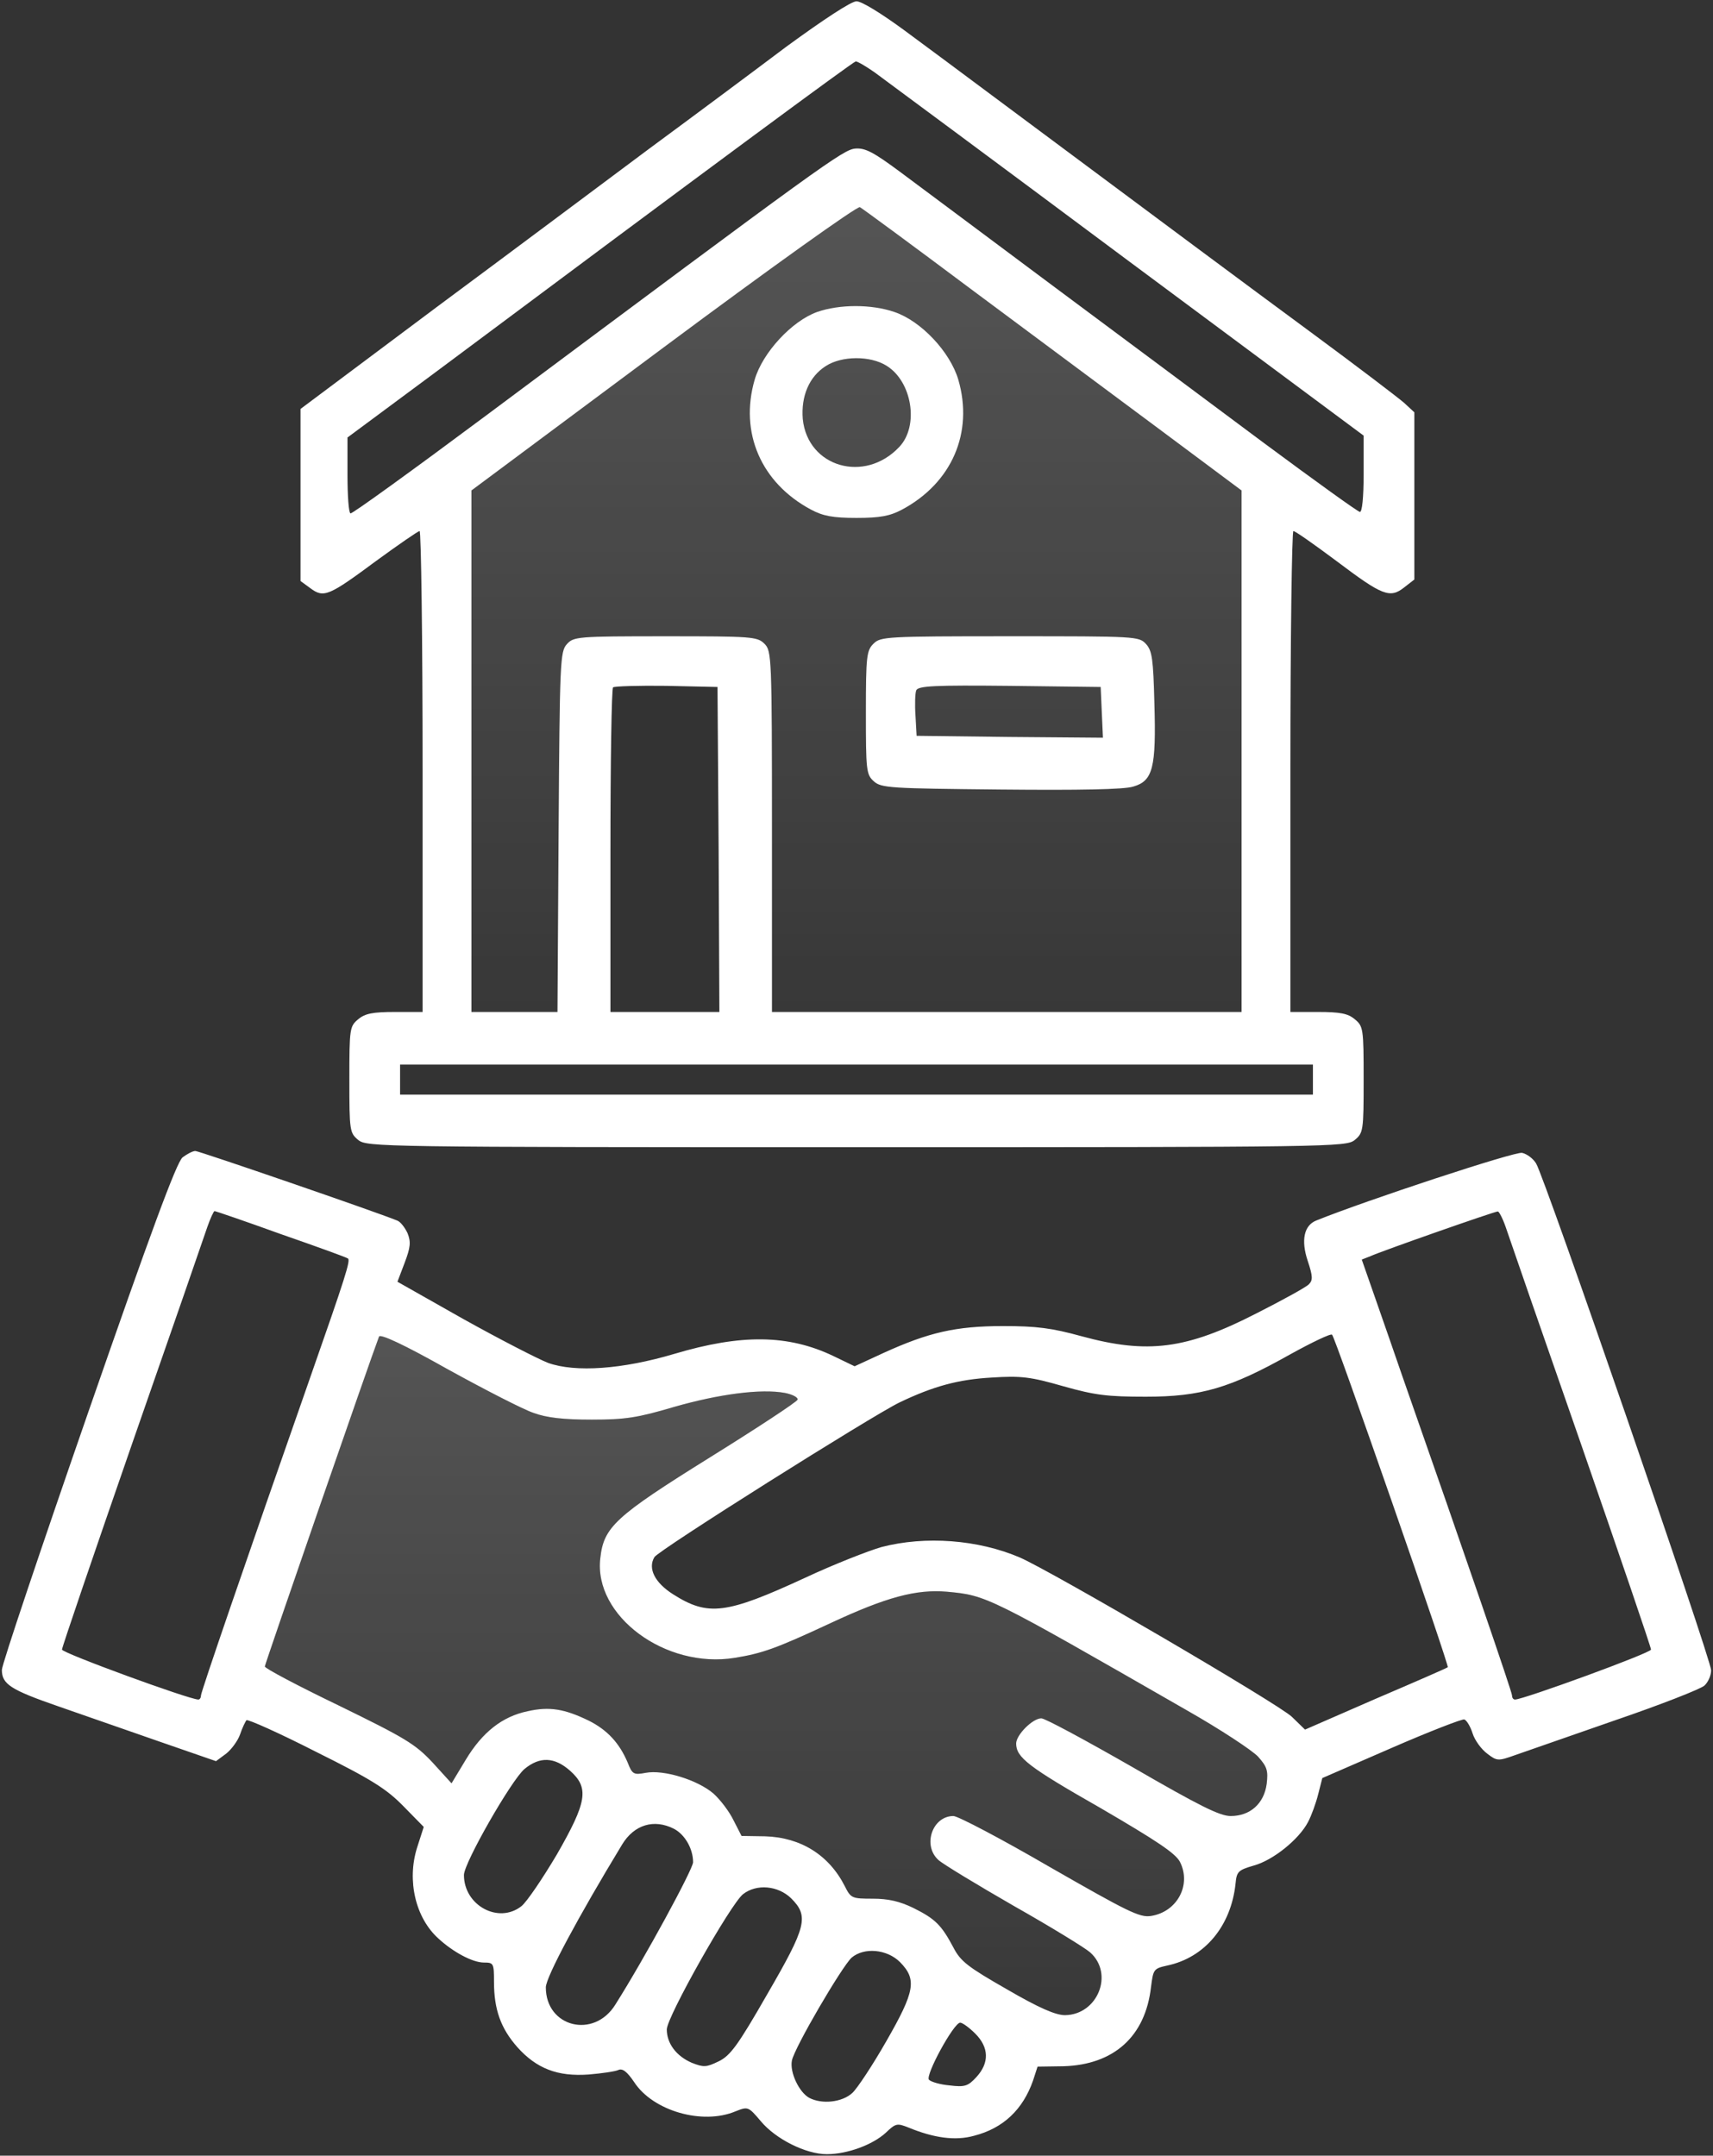 <svg xmlns="http://www.w3.org/2000/svg" width="608" height="765" viewBox="0 0 608 765" fill="none"><rect x="0" y="0" width="608" height="765" fill="#333333" stroke="none"/><path d="M279.066 16.59C267.199 25.523 245.333 41.79 230.666 52.59C215.999 63.523 182.133 88.856 155.333 108.723L106.666 145.123V175.656V206.19L110.133 208.723C114.933 212.323 116.666 211.523 133.599 198.99C141.466 193.256 148.399 188.456 148.933 188.456C149.466 188.456 149.999 226.856 149.999 273.79V359.123H140.133C132.399 359.123 129.599 359.656 127.199 361.656C124.133 364.19 123.999 364.856 123.999 383.123C123.999 401.39 124.133 402.056 127.199 404.59C130.266 406.99 134.933 407.123 303.999 407.123C473.066 407.123 477.733 406.99 480.799 404.59C483.866 402.056 483.999 401.39 483.999 383.123C483.999 364.856 483.866 364.19 480.799 361.656C478.399 359.656 475.599 359.123 467.866 359.123H457.999V273.79C457.999 226.856 458.533 188.456 459.066 188.456C459.733 188.456 466.533 193.256 474.399 199.123C490.666 211.39 493.333 212.456 498.399 208.456L501.999 205.656V175.923V146.323L498.399 142.99C496.266 141.123 481.733 130.056 465.999 118.456C440.666 99.79 416.666 81.923 351.999 33.79C342.533 26.723 328.533 16.323 320.933 10.723C312.933 4.856 305.866 0.456 303.999 0.456C302.133 0.456 292.399 6.856 279.066 16.59ZM310.399 25.656C313.466 27.923 353.866 57.79 399.999 92.19L483.999 154.59V168.19C483.999 176.456 483.466 181.79 482.666 181.656C481.999 181.656 466.666 170.59 448.666 157.256C430.666 143.79 397.066 118.856 373.999 101.656C350.933 84.456 326.666 66.323 319.999 61.39C310.133 54.056 307.199 52.456 303.599 52.723C299.199 53.123 292.799 57.79 172.799 147.256C146.666 166.723 124.933 182.456 124.399 182.19C123.733 181.923 123.333 175.656 123.333 168.456V155.256L153.733 132.723C251.999 59.39 302.799 21.923 303.733 21.79C304.399 21.79 307.333 23.523 310.399 25.656ZM345.333 103.123C366.666 118.99 396.799 141.39 412.399 152.99L440.666 174.056V266.59V359.123H357.333H273.999V295.123C273.999 232.856 273.866 230.99 271.333 228.456C268.799 225.923 266.933 225.79 236.266 225.79C204.933 225.79 203.599 225.923 201.199 228.59C198.799 231.256 198.666 234.59 198.266 295.256L197.866 359.123H182.666H167.333V266.59V174.056L235.599 123.256C273.066 95.39 304.399 72.99 305.199 73.523C305.999 73.923 324.133 87.256 345.333 103.123ZM255.066 301.39L255.333 359.123H235.999H216.666V302.056C216.666 270.59 217.066 244.456 217.599 243.923C218.133 243.523 226.666 243.256 236.533 243.39L254.666 243.79L255.066 301.39ZM465.999 383.123V388.456H303.999H141.999V383.123V377.79H303.999H465.999V383.123Z" fill="white"></path><path d="M345.333 103.123C366.666 118.99 396.799 141.39 412.399 152.99L440.666 174.056V266.59V359.123H357.333H273.999V295.123C273.999 232.856 273.866 230.99 271.333 228.456C268.799 225.923 266.933 225.79 236.266 225.79C204.933 225.79 203.599 225.923 201.199 228.59C198.799 231.256 198.666 234.59 198.266 295.256L197.866 359.123H182.666H167.333V266.59V174.056L235.599 123.256C273.066 95.39 304.399 72.99 305.199 73.523C305.999 73.923 324.133 87.256 345.333 103.123Z" fill="url(#paint0_linear_6913_838)"></path><path d="M290 110.724C281.066 113.924 270.666 125.124 267.866 134.724C262.4 153.524 270.133 171.391 287.866 180.858C292.133 183.124 295.6 183.791 304 183.791C312.4 183.791 315.866 183.124 320.133 180.858C337.866 171.391 345.6 153.524 340.133 134.724C337.2 124.858 326.933 113.924 317.466 110.724C309.333 107.924 298 107.924 290 110.724ZM314.666 129.791C323.733 135.391 326.266 151.124 319.2 158.591C306.933 171.658 286.666 165.791 284.933 148.724C284.266 140.591 287.2 133.658 293.066 129.924C298.8 126.191 308.933 126.191 314.666 129.791Z" fill="white"></path><path d="M310.001 228.458C307.601 230.858 307.334 232.858 307.334 252.858C307.334 273.391 307.467 274.858 310.134 277.258C312.801 279.658 315.867 279.791 355.201 280.191C382.934 280.458 399.067 280.191 402.267 279.124C409.201 277.124 410.401 272.458 409.734 249.658C409.334 233.924 408.934 230.991 406.801 228.591C404.267 225.791 403.334 225.791 358.401 225.791C314.401 225.791 312.534 225.924 310.001 228.458ZM391.067 252.858L391.467 261.791L358.401 261.524L325.334 261.124L324.934 253.924C324.667 250.058 324.801 245.924 325.201 244.991C325.867 243.391 331.734 243.124 358.267 243.391L390.667 243.791L391.067 252.858Z" fill="white"></path><path d="M64.799 410.724C62.666 412.457 53.333 437.79 31.333 501.124C14.533 549.524 0.666 590.724 0.666 592.59C0.666 597.657 3.733 599.657 20.666 605.524C29.066 608.457 45.199 614.057 56.266 617.924L76.666 624.99L80.266 622.324C82.133 620.857 84.399 617.79 85.199 615.524C85.999 613.124 87.066 610.99 87.466 610.457C87.999 610.057 99.066 614.99 112.133 621.657C131.999 631.524 137.199 634.857 143.199 640.99L150.399 648.324L147.999 655.79C144.399 667.39 147.466 680.59 155.599 687.924C160.799 692.724 167.733 696.457 171.733 696.457C175.199 696.457 175.333 696.724 175.333 703.257C175.333 713.124 177.733 719.79 183.599 726.457C190.399 734.057 197.866 736.99 208.933 736.19C213.599 735.79 218.266 735.124 219.466 734.59C220.933 733.924 222.533 735.124 225.066 738.857C231.733 749.124 249.333 754.19 261.066 749.257C265.466 747.524 265.599 747.524 269.999 752.724C275.333 759.124 285.999 764.457 293.466 764.457C300.799 764.457 309.733 761.124 314.399 756.857C317.866 753.524 318.399 753.39 322.399 754.99C331.466 758.724 339.066 759.79 345.733 757.924C356.133 755.257 363.066 748.59 366.666 738.324L368.266 733.39L377.466 733.257C395.333 732.724 406.533 722.724 408.533 705.124C409.333 698.857 409.466 698.59 414.266 697.524C427.599 694.724 436.933 683.524 438.533 668.457C438.933 664.19 439.466 663.657 444.933 662.057C451.866 660.19 461.066 652.724 464.266 646.59C465.466 644.324 467.066 639.924 467.866 636.724L469.333 630.99L493.866 620.324C507.333 614.457 519.066 609.924 519.733 610.19C520.533 610.457 521.866 612.59 522.666 615.124C523.466 617.657 525.866 620.857 527.866 622.324C531.333 624.99 531.733 624.99 537.733 622.857C541.199 621.657 557.199 616.057 573.333 610.457C589.333 604.99 603.599 599.39 604.933 598.19C606.266 596.99 607.333 594.59 607.333 592.724C607.333 588.857 548.133 417.39 545.199 412.857C544.133 411.124 541.999 409.524 540.266 409.124C537.999 408.457 484.666 426.057 467.199 433.124C462.799 434.857 461.733 440.19 464.133 447.39C465.999 452.99 465.999 454.324 464.533 455.79C463.466 456.857 455.199 461.39 445.999 466.057C421.066 478.857 407.333 480.59 383.866 474.19C373.199 471.257 367.866 470.59 355.999 470.59C339.199 470.59 329.599 472.857 313.733 480.057L303.333 484.857L295.866 481.257C279.733 473.524 263.066 473.39 239.333 480.457C220.933 485.924 204.266 487.124 194.533 483.657C190.799 482.19 177.333 475.257 164.399 468.057L141.066 454.857L143.599 448.19C145.733 442.59 145.866 440.724 144.666 437.657C143.733 435.657 142.133 433.524 140.933 433.124C133.066 429.924 70.666 408.457 69.333 408.457C68.399 408.457 66.399 409.524 64.799 410.724ZM99.599 437.924C112.266 442.324 122.933 446.19 123.466 446.59C124.533 447.124 122.666 452.99 109.999 489.124C87.333 553.79 71.333 600.457 71.333 601.657C71.333 602.457 70.933 603.124 70.399 603.124C67.199 603.124 21.999 586.59 21.999 585.39C21.999 584.59 33.199 551.79 46.799 512.59C60.533 473.257 72.533 438.59 73.599 435.39C74.666 432.324 75.866 429.79 76.133 429.79C76.533 429.79 87.066 433.39 99.599 437.924ZM534.399 435.39C535.466 438.59 547.466 473.257 561.199 512.59C574.799 551.79 585.999 584.59 585.999 585.39C585.999 586.59 540.666 603.124 537.733 603.124C537.066 603.124 536.666 602.457 536.666 601.657C536.666 600.457 520.666 553.79 497.999 489.124C495.199 480.99 490.799 468.324 488.133 460.724L483.333 446.99L486.399 445.79C490.133 444.057 530.399 429.924 531.599 429.924C531.999 429.79 533.333 432.324 534.399 435.39ZM189.333 501.39C193.999 503.124 199.999 503.79 209.999 503.79C221.999 503.79 226.266 503.124 239.333 499.257C255.199 494.724 270.133 492.724 278.666 494.324C281.333 494.857 283.333 495.924 283.066 496.724C282.799 497.524 268.799 506.724 251.866 517.257C218.266 538.19 214.266 541.924 213.066 552.99C210.666 573.39 236.133 592.324 260.799 588.324C270.533 586.724 275.199 585.124 294.666 576.057C314.666 566.724 325.199 563.924 336.133 564.857C350.266 566.19 350.266 566.19 421.333 606.99C433.066 613.657 444.399 621.124 446.533 623.39C449.733 626.99 450.133 628.324 449.599 632.99C448.666 640.057 443.733 644.457 436.799 644.457C432.933 644.457 425.733 640.857 401.999 627.124C385.466 617.657 370.933 609.79 369.599 609.79C366.533 609.79 360.666 615.657 360.666 618.724C360.666 623.657 364.933 626.99 390.666 641.657C410.533 653.257 417.199 657.657 418.799 660.724C422.933 668.857 417.866 678.457 408.533 679.924C404.533 680.59 400.133 678.324 372.666 662.59C355.466 652.59 339.999 644.457 338.399 644.457C330.933 644.457 327.333 654.857 333.066 660.057C334.666 661.524 346.799 668.857 359.999 676.457C373.199 683.924 385.333 691.39 386.933 692.857C395.466 700.457 389.599 714.99 377.999 715.124C374.666 715.124 368.799 712.59 357.333 705.924C343.599 698.057 340.933 696.057 338.399 691.124C334.133 683.124 331.999 680.99 324.266 677.124C319.333 674.724 315.333 673.79 309.733 673.79C302.399 673.79 301.999 673.657 299.866 669.39C294.266 658.324 284.266 652.057 271.599 651.657L263.199 651.524L260.399 646.057C258.933 642.99 255.733 638.724 253.199 636.457C247.599 631.657 235.599 627.924 229.199 629.124C224.933 629.924 224.399 629.657 222.799 625.524C219.866 618.59 215.599 613.924 208.933 610.59C200.399 606.457 195.066 605.524 187.333 607.257C178.266 609.124 171.199 614.724 165.333 624.457L160.266 632.857L153.466 625.39C147.333 618.857 143.733 616.724 120.266 605.257C105.866 598.324 93.999 592.057 93.999 591.39C93.999 590.59 131.466 482.324 134.533 474.324C134.933 473.257 143.333 477.124 158.933 485.924C171.999 493.124 185.733 500.19 189.333 501.39ZM493.999 532.857C505.199 564.99 514.133 591.39 513.866 591.657C513.599 591.924 501.999 596.99 488.266 602.857L463.199 613.79L458.533 609.257C453.866 604.724 373.066 557.524 361.999 552.724C347.066 546.324 328.399 544.99 312.933 548.99C308.266 550.324 295.999 555.124 285.733 559.924C257.733 572.857 251.333 573.657 238.933 565.79C232.399 561.657 229.866 556.59 232.266 552.59C233.599 550.19 309.866 502.19 319.333 497.657C331.333 491.924 340.133 489.524 351.999 488.857C362.399 488.19 365.733 488.59 377.333 491.924C388.666 495.124 393.066 495.657 406.666 495.657C426.266 495.657 436.666 492.59 457.999 480.59C465.733 476.324 472.399 473.124 472.799 473.657C473.333 474.057 482.799 500.724 493.999 532.857ZM202.266 628.324C209.199 634.457 208.399 639.39 197.599 658.19C192.533 666.724 186.933 674.99 185.066 676.457C176.933 682.857 164.666 676.19 164.666 665.39C164.666 661.124 181.466 631.79 186.133 627.79C191.599 623.257 196.799 623.524 202.266 628.324ZM239.199 648.99C243.066 650.99 245.999 656.057 245.999 660.857C245.999 663.257 228.933 694.724 218.399 711.39C210.799 723.657 193.733 719.39 193.733 705.257C193.733 701.657 205.333 680.057 220.799 654.59C225.066 647.524 232.133 645.39 239.199 648.99ZM280.799 673.657C287.199 680.057 286.266 683.657 272.266 707.79C261.866 725.924 259.199 729.524 255.066 731.524C250.666 733.657 249.733 733.657 245.599 732.057C239.999 729.657 236.666 725.124 236.666 720.19C236.666 715.79 259.333 675.657 263.733 672.19C268.533 668.457 276.133 669.124 280.799 673.657ZM319.466 696.324C325.466 702.457 324.799 706.59 314.533 724.457C309.733 732.857 304.266 741.124 302.533 742.724C298.933 746.057 291.733 746.857 287.199 744.457C283.599 742.457 280.266 735.39 281.066 731.257C281.999 726.59 298.799 697.924 302.266 694.724C306.666 690.99 314.799 691.657 319.466 696.324ZM346.133 721.657C351.066 726.59 351.199 732.057 346.533 737.124C343.599 740.324 342.399 740.724 337.066 740.057C333.866 739.79 330.533 738.857 329.733 738.057C328.266 736.59 338.533 717.79 340.799 717.79C341.599 717.79 343.999 719.524 346.133 721.657Z" fill="white"></path><path d="M189.333 501.39C193.999 503.124 199.999 503.79 209.999 503.79C221.999 503.79 226.266 503.124 239.333 499.257C255.199 494.724 270.133 492.724 278.666 494.324C281.333 494.857 283.333 495.924 283.066 496.724C282.799 497.524 268.799 506.724 251.866 517.257C218.266 538.19 214.266 541.924 213.066 552.99C210.666 573.39 236.133 592.324 260.799 588.324C270.533 586.724 275.199 585.124 294.666 576.057C314.666 566.724 325.199 563.924 336.133 564.857C350.266 566.19 350.266 566.19 421.333 606.99C433.066 613.657 444.399 621.124 446.533 623.39C449.733 626.99 450.133 628.324 449.599 632.99C448.666 640.057 443.733 644.457 436.799 644.457C432.933 644.457 425.733 640.857 401.999 627.124C385.466 617.657 370.933 609.79 369.599 609.79C366.533 609.79 360.666 615.657 360.666 618.724C360.666 623.657 364.933 626.99 390.666 641.657C410.533 653.257 417.199 657.657 418.799 660.724C422.933 668.857 417.866 678.457 408.533 679.924C404.533 680.59 400.133 678.324 372.666 662.59C355.466 652.59 339.999 644.457 338.399 644.457C330.933 644.457 327.333 654.857 333.066 660.057C334.666 661.524 346.799 668.857 359.999 676.457C373.199 683.924 385.333 691.39 386.933 692.857C395.466 700.457 389.599 714.99 377.999 715.124C374.666 715.124 368.799 712.59 357.333 705.924C343.599 698.057 340.933 696.057 338.399 691.124C334.133 683.124 331.999 680.99 324.266 677.124C319.333 674.724 315.333 673.79 309.733 673.79C302.399 673.79 301.999 673.657 299.866 669.39C294.266 658.324 284.266 652.057 271.599 651.657L263.199 651.524L260.399 646.057C258.933 642.99 255.733 638.724 253.199 636.457C247.599 631.657 235.599 627.924 229.199 629.124C224.933 629.924 224.399 629.657 222.799 625.524C219.866 618.59 215.599 613.924 208.933 610.59C200.399 606.457 195.066 605.524 187.333 607.257C178.266 609.124 171.199 614.724 165.333 624.457L160.266 632.857L153.466 625.39C147.333 618.857 143.733 616.724 120.266 605.257C105.866 598.324 93.999 592.057 93.999 591.39C93.999 590.59 131.466 482.324 134.533 474.324C134.933 473.257 143.333 477.124 158.933 485.924C171.999 493.124 185.733 500.19 189.333 501.39Z" fill="url(#paint1_linear_6913_838)"></path><defs><linearGradient id="paint0_linear_6913_838" x1="304.333" y1="0.456" x2="304.333" y2="407.123" gradientUnits="userSpaceOnUse"><stop stop-color="white" stop-opacity="0.2"></stop><stop offset="1" stop-color="white" stop-opacity="0"></stop></linearGradient><linearGradient id="paint1_linear_6913_838" x1="303.999" y1="408.457" x2="303.999" y2="764.457" gradientUnits="userSpaceOnUse"><stop stop-color="white" stop-opacity="0.2"></stop><stop offset="1" stop-color="white" stop-opacity="0"></stop></linearGradient></defs></svg>